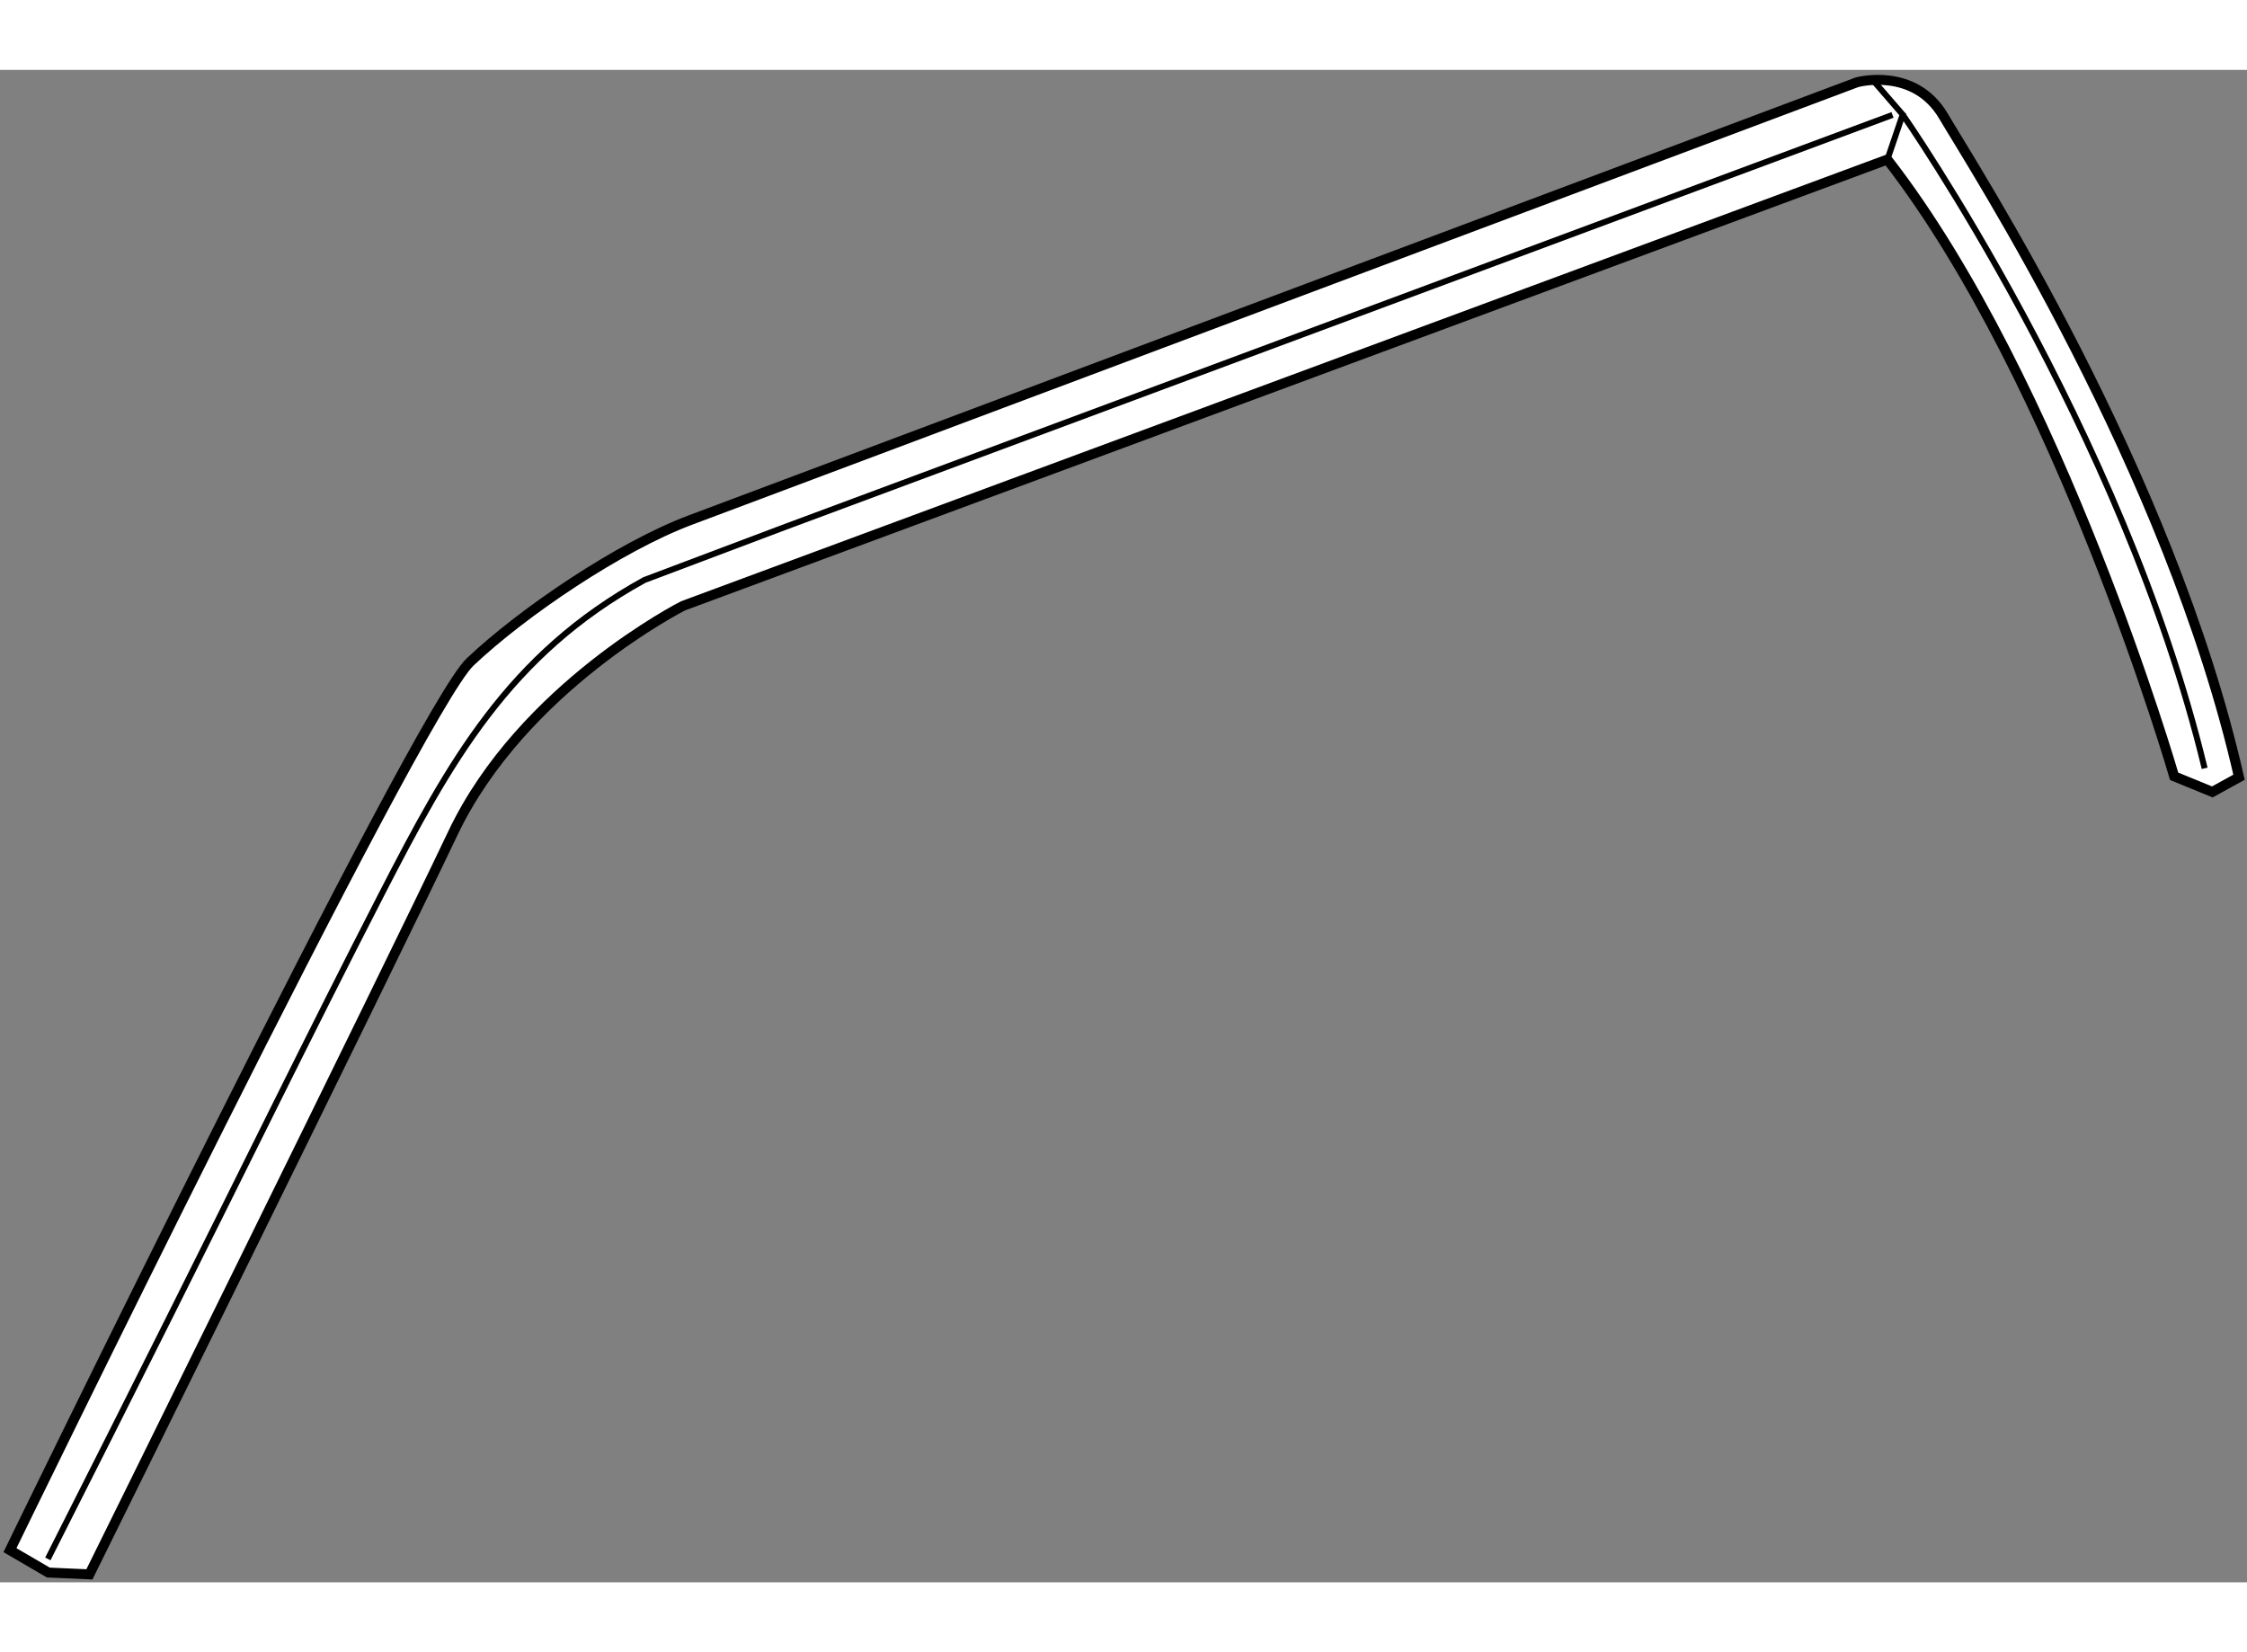 <?xml version="1.0" encoding="utf-8"?>
<!-- Generator: Adobe Illustrator 15.1.0, SVG Export Plug-In . SVG Version: 6.00 Build 0)  -->
<!DOCTYPE svg PUBLIC "-//W3C//DTD SVG 1.1//EN" "http://www.w3.org/Graphics/SVG/1.1/DTD/svg11.dtd">
<svg version="1.1" xmlns="http://www.w3.org/2000/svg" xmlns:xlink="http://www.w3.org/1999/xlink" x="0px" y="0px" width="244.8px"
	 height="180px" viewBox="110.985 69.258 112.766 75.902" enable-background="new 0 0 244.8 180" xml:space="preserve">
	
<rect x="110.985" y="69.258" width="112.766" height="75.902" fill="#808080" stroke="none"/>
	
<g><path fill="#FFFFFF" stroke="#000000" stroke-width="0.5" d="M115.472,144.76l-2.06-0.091l-1.927-1.124
			c0,0,20.454-42.075,23.094-44.575c2.644-2.501,7.481-5.774,11.027-7.111c3.544-1.335,58.574-21.98,58.574-21.98
			s2.878-0.799,4.347,1.714c1.472,2.512,11.312,17.715,14.824,33.163l-1.34,0.737l-1.916-0.784c0,0-5.74-19.813-14.393-30.952
			l-60.441,22.399c0,0-8.065,4.082-11.549,11.41C130.233,114.896,115.472,144.76,115.472,144.76z"></path><path fill="none" stroke="#000000" stroke-width="0.3" d="M113.386,143.985c2.062-4.066,4.108-8.14,6.149-12.215
			c3.534-7.046,6.995-14.138,10.599-21.145c3.412-6.629,6.38-12.021,13.191-15.767l7.09-2.673l55.546-20.667"></path><polyline fill="none" stroke="#000000" stroke-width="0.3" points="205.035,69.843 206.471,71.501 205.704,73.757 		"></polyline><path fill="none" stroke="#000000" stroke-width="0.3" d="M206.471,71.501c0,0,11.067,15.839,15.154,32.807"></path></g>


</svg>
